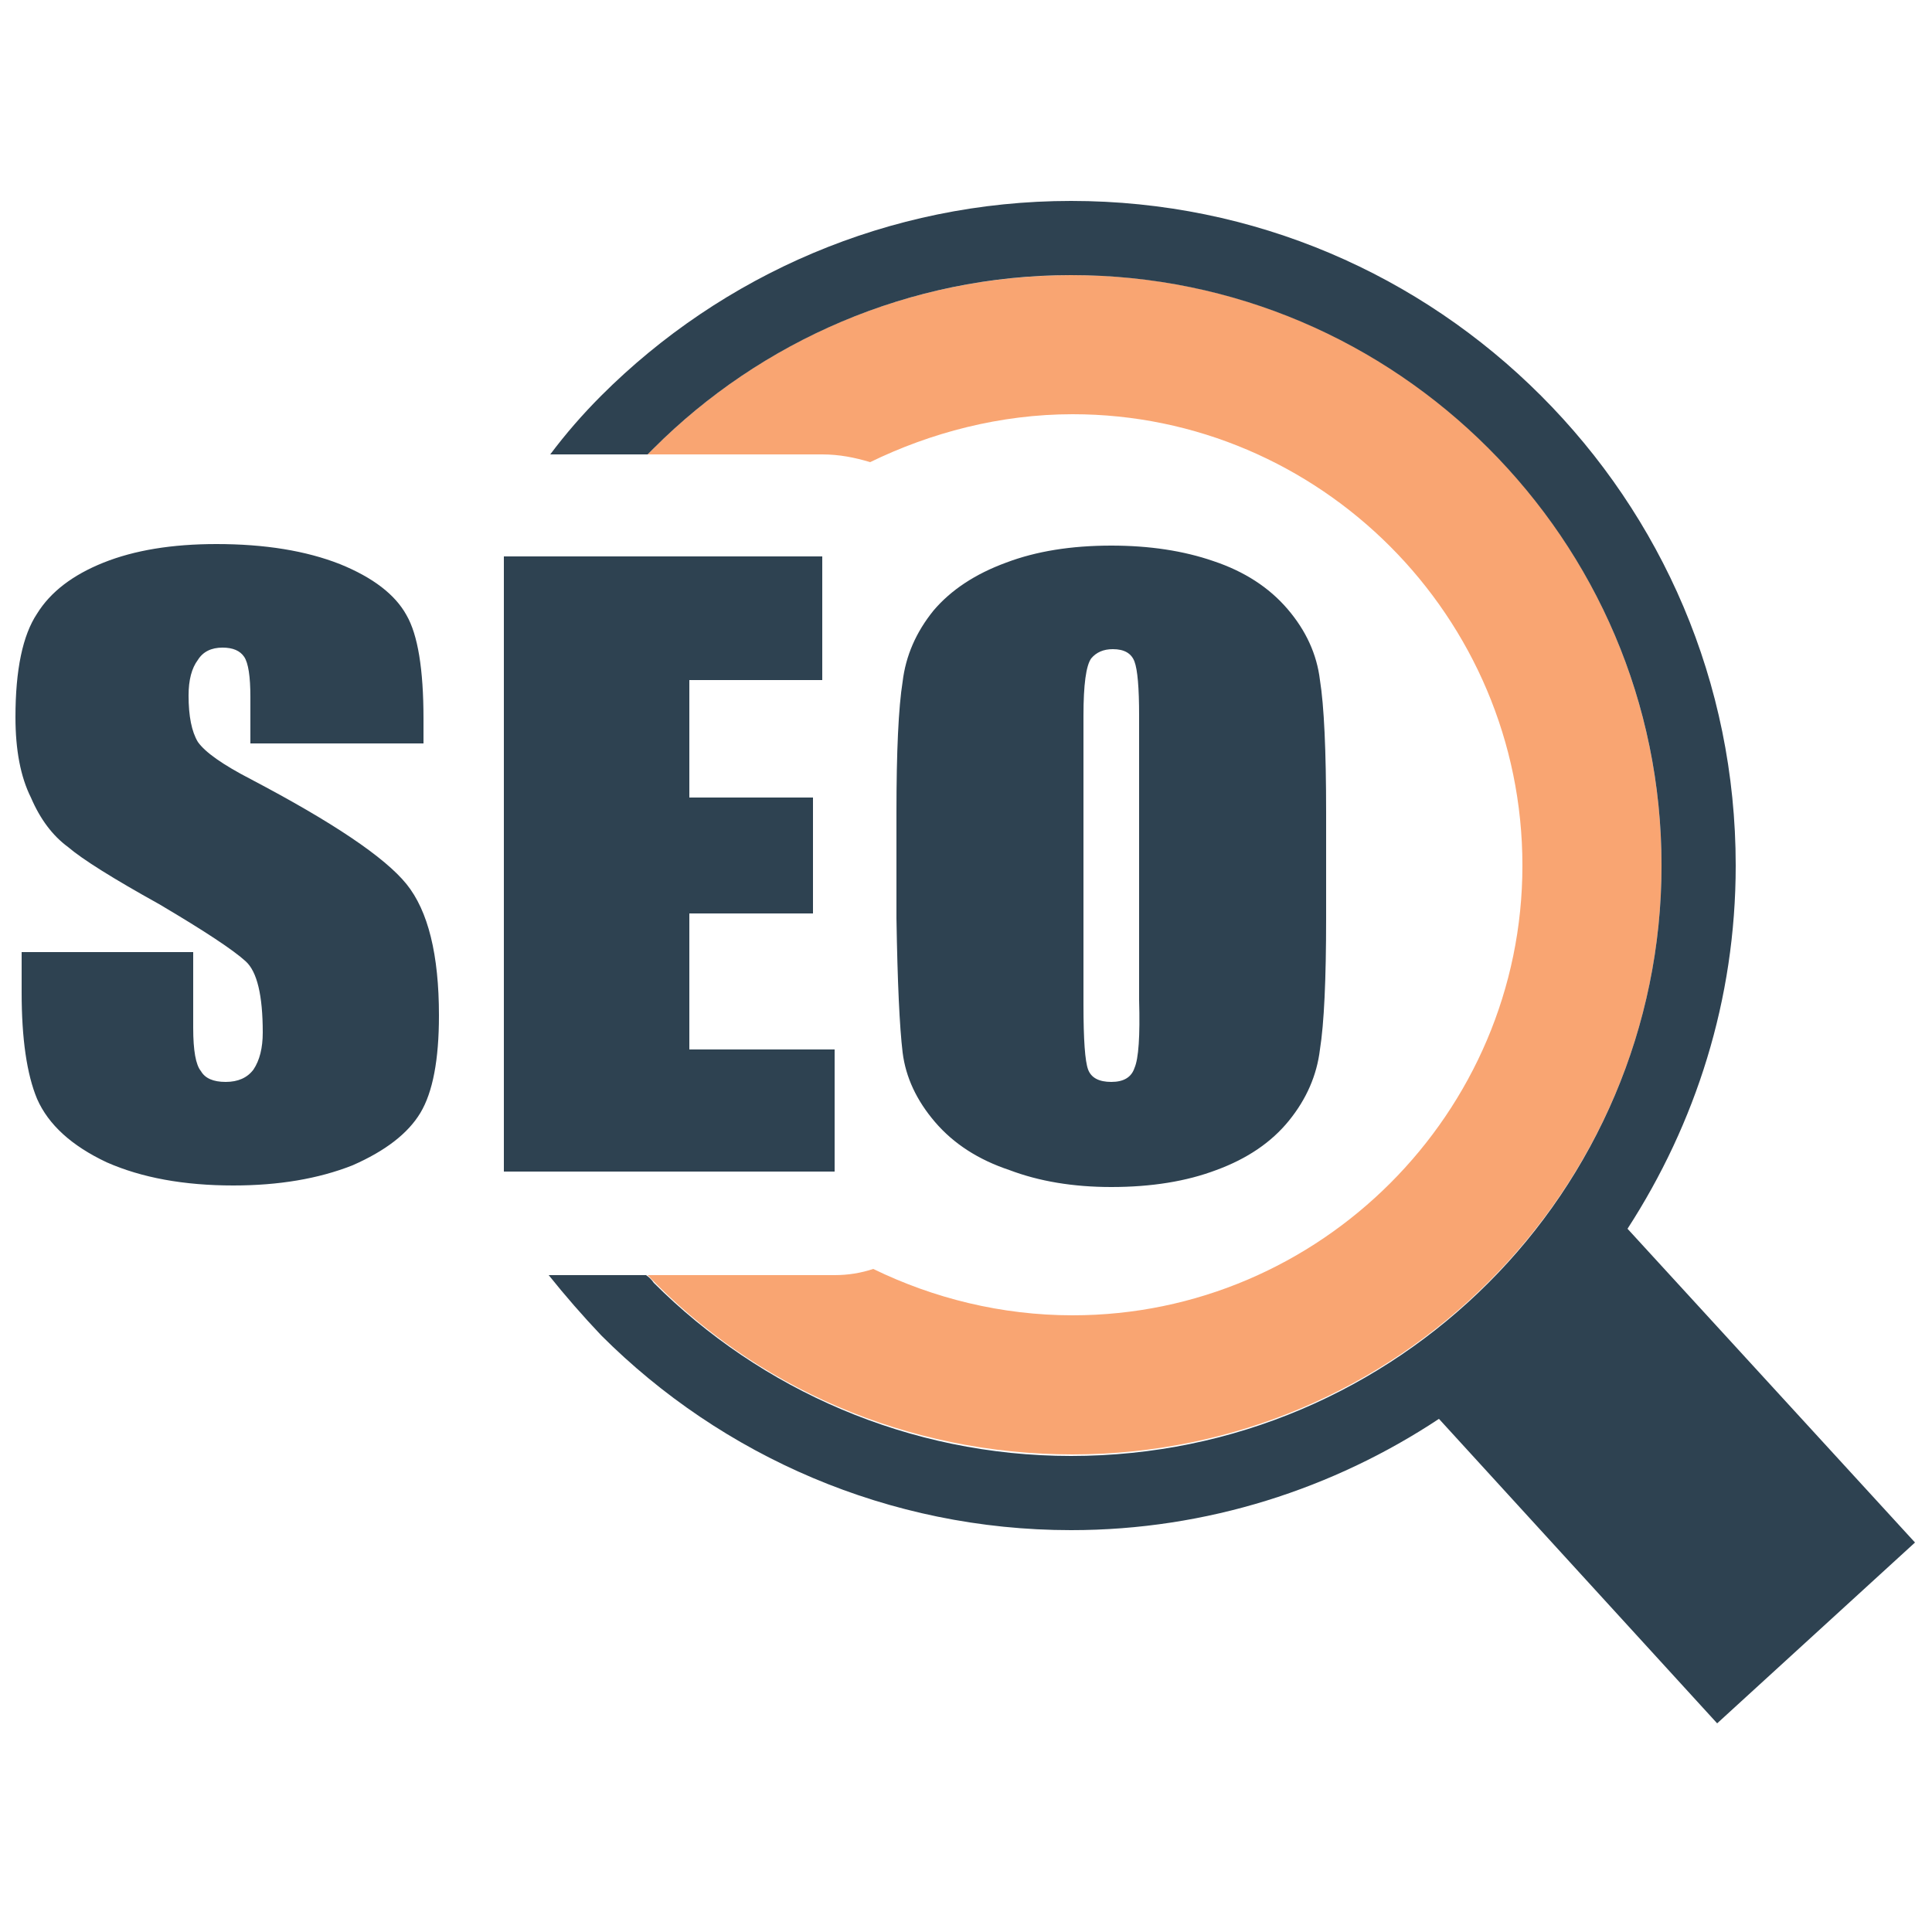 <svg version="1.2" xmlns="http://www.w3.org/2000/svg" viewBox="0 0 125 125" width="125" height="125">
	<title>seo-icon</title>
	<style>
		.s0 { fill: #f9a572 } 
		.s1 { fill: #2e4251 } 
	</style>
	<g>
		<path fill-rule="evenodd" class="s0" d="m69.4 17.8c21 0 38.1 17.1 38.1 38.2 0 21-17.1 38.1-38.1 38.1-10.8 0-20.6-4.4-27.5-11.6h12.1q1.3 0 2.5-0.4c3.9 1.9 8.3 3 12.9 3 16 0 29.1-13.1 29.1-29.1 0-16.1-13.1-29.2-29.1-29.2-4.7 0-9.2 1.2-13.1 3.1-1-0.3-2-0.5-3.1-0.5h-11.3c7-7.2 16.7-11.6 27.5-11.6z"/>
		<path class="s1" d="m27.4 48.1h-11.2v-3q0-2-0.4-2.6-0.4-0.6-1.4-0.6-1.1 0-1.6 0.8-0.6 0.8-0.6 2.3 0 2 0.6 3 0.7 1 3.4 2.4 8 4.2 10.1 6.8 2.1 2.6 2.1 8.5 0 4.3-1.2 6.3-1.2 2-4.4 3.4-3.3 1.3-7.7 1.3-4.8 0-8.2-1.5-3.4-1.6-4.5-4.1-1-2.4-1-6.9v-2.6h11.1v4.9q0 2.2 0.5 2.8 0.4 0.7 1.6 0.7 1.2 0 1.8-0.8 0.6-0.9 0.6-2.4 0-3.6-1.1-4.6-1.2-1.1-5.6-3.7-4.5-2.5-5.9-3.7-1.5-1.1-2.4-3.2-1-2-1-5.2 0-4.6 1.4-6.7 1.3-2.1 4.3-3.3 3-1.2 7.3-1.2 4.7 0 8 1.3 3.2 1.3 4.3 3.3 1.1 1.9 1.1 6.7v1.6zm41.9-35.1c11.9 0 22.6 4.8 30.4 12.6 7.8 7.8 12.6 18.5 12.6 30.4 0 8.7-2.6 16.7-7 23.5l18.6 20.3-12.8 11.7-18-19.7c-6.8 4.5-15 7.2-23.8 7.2-11.8 0-22.6-4.8-30.4-12.6q-1.8-1.9-3.4-3.9h6.3q0.3 0.2 0.5 0.5c6.9 6.9 16.5 11.2 27 11.2 10.6 0 20.1-4.3 27-11.2 6.9-6.9 11.2-16.5 11.2-27 0-10.6-4.3-20.1-11.2-27-6.9-6.9-16.4-11.2-27-11.2-10.5 0-20.1 4.3-27 11.2q-0.2 0.2-0.4 0.4h-6.3q1.5-2 3.3-3.8c7.8-7.8 18.6-12.6 30.4-12.6zm-36.7 23h20.6v8h-8.6v7.6h8v7.5h-8v8.8h9.4v7.9h-21.4zm53.2 23.4q0 6-0.4 8.5-0.3 2.5-2 4.6-1.7 2.1-4.7 3.2-2.9 1.1-6.8 1.1-3.7 0-6.6-1.1-3-1-4.8-3.1-1.8-2.1-2.1-4.5-0.3-2.5-0.4-8.7v-6.8q0-6 0.4-8.5 0.3-2.5 2-4.6 1.7-2 4.7-3.1 2.9-1.1 6.8-1.1 3.7 0 6.6 1 3 1 4.8 3.1 1.8 2.1 2.1 4.6 0.4 2.5 0.4 8.6v6.8zm-12.1-13.1q0-2.7-0.3-3.5-0.3-0.8-1.4-0.8-0.9 0-1.4 0.6-0.5 0.7-0.5 3.7v18.7q0 3.4 0.3 4.2 0.3 0.8 1.5 0.8 1.2 0 1.5-0.9 0.4-0.9 0.3-4.4z"/>
	</g>
</svg>